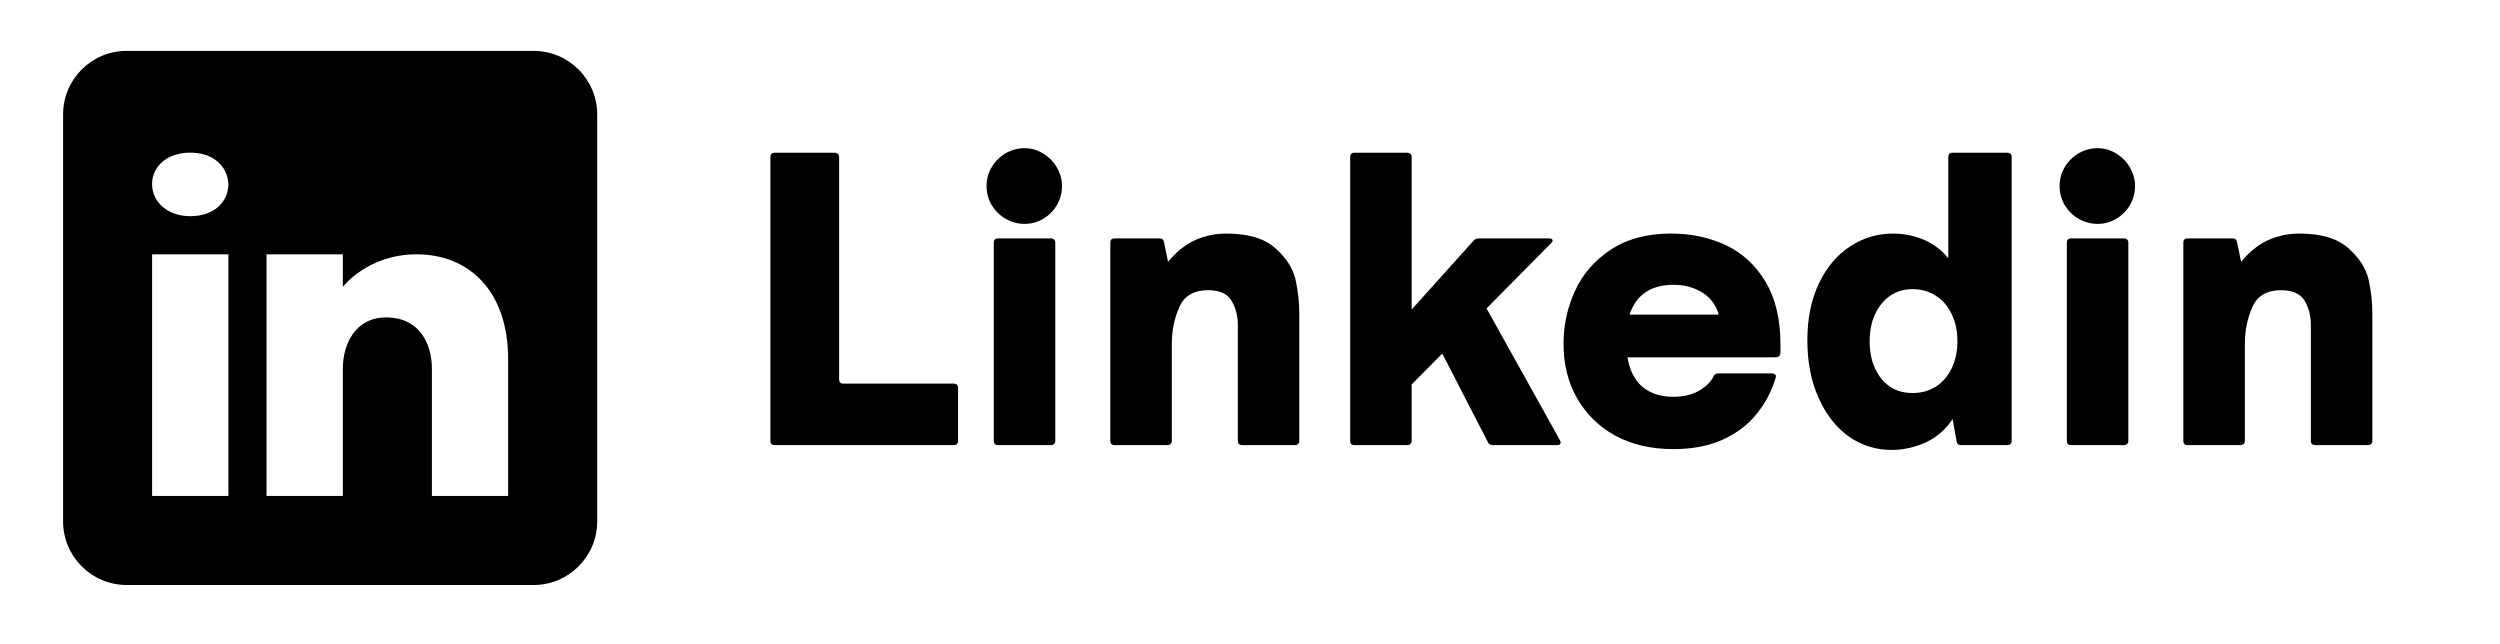 <?xml version="1.0" encoding="UTF-8"?>
<svg xmlns="http://www.w3.org/2000/svg" xmlns:xlink="http://www.w3.org/1999/xlink" width="194" zoomAndPan="magnify" viewBox="0 0 145.5 37.5" height="50" preserveAspectRatio="xMidYMid meet" version="1.2">
  <defs></defs>
  <g id="ad097dcf09">
    <g style="fill:#000000;fill-opacity:1;">
      <g transform="translate(42.837, 25.905)">
        <path style="stroke:none" d="M 2.234 0 C 2.16 0 2.102 -0.02 2.062 -0.062 C 2.02 -0.102 2 -0.16 2 -0.234 L 2 -16.781 C 2 -16.852 2.02 -16.91 2.062 -16.953 C 2.102 -16.992 2.16 -17.016 2.234 -17.016 L 5.75 -17.016 C 5.82 -17.016 5.879 -16.992 5.922 -16.953 C 5.973 -16.91 6 -16.852 6 -16.781 L 6 -3.812 C 6 -3.738 6.02 -3.68 6.062 -3.641 C 6.102 -3.598 6.16 -3.578 6.234 -3.578 L 12.688 -3.578 C 12.758 -3.578 12.816 -3.555 12.859 -3.516 C 12.898 -3.473 12.922 -3.41 12.922 -3.328 L 12.922 -0.234 C 12.922 -0.16 12.898 -0.102 12.859 -0.062 C 12.816 -0.02 12.758 0 12.688 0 Z M 2.234 0 "></path>
      </g>
    </g>
    <g style="fill:#000000;fill-opacity:1;">
      <g transform="translate(56.23, 25.905)">
        <path style="stroke:none" d="M 1.859 0 C 1.773 0 1.711 -0.02 1.672 -0.062 C 1.629 -0.102 1.609 -0.16 1.609 -0.234 L 1.609 -11.797 C 1.609 -11.867 1.629 -11.926 1.672 -11.969 C 1.711 -12.008 1.773 -12.031 1.859 -12.031 L 4.938 -12.031 C 5.008 -12.031 5.066 -12.008 5.109 -11.969 C 5.16 -11.926 5.188 -11.867 5.188 -11.797 L 5.188 -0.234 C 5.188 -0.16 5.16 -0.102 5.109 -0.062 C 5.066 -0.02 5.008 0 4.938 0 Z M 3.406 -12.875 C 3.008 -12.875 2.641 -12.973 2.297 -13.172 C 1.961 -13.367 1.691 -13.633 1.484 -13.969 C 1.285 -14.312 1.188 -14.68 1.188 -15.078 C 1.188 -15.473 1.285 -15.836 1.484 -16.172 C 1.691 -16.516 1.961 -16.785 2.297 -16.984 C 2.641 -17.18 3.008 -17.281 3.406 -17.281 C 3.789 -17.281 4.148 -17.176 4.484 -16.969 C 4.816 -16.77 5.082 -16.5 5.281 -16.156 C 5.477 -15.82 5.578 -15.461 5.578 -15.078 C 5.578 -14.68 5.477 -14.312 5.281 -13.969 C 5.082 -13.633 4.816 -13.367 4.484 -13.172 C 4.148 -12.973 3.789 -12.875 3.406 -12.875 Z M 3.406 -12.875 "></path>
      </g>
    </g>
    <g style="fill:#000000;fill-opacity:1;">
      <g transform="translate(63.011, 25.905)">
        <path style="stroke:none" d="M 8.359 -12.312 C 9.641 -12.312 10.594 -12.023 11.219 -11.453 C 11.852 -10.891 12.242 -10.281 12.391 -9.625 C 12.535 -8.977 12.609 -8.32 12.609 -7.656 L 12.609 -0.234 C 12.609 -0.16 12.582 -0.102 12.531 -0.062 C 12.488 -0.02 12.43 0 12.359 0 L 9.281 0 C 9.207 0 9.145 -0.02 9.094 -0.062 C 9.051 -0.102 9.031 -0.16 9.031 -0.234 L 9.031 -6.984 C 9.031 -7.516 8.91 -7.984 8.672 -8.391 C 8.43 -8.805 7.973 -9.016 7.297 -9.016 C 6.473 -9.016 5.914 -8.688 5.625 -8.031 C 5.332 -7.375 5.188 -6.648 5.188 -5.859 L 5.188 -0.234 C 5.188 -0.16 5.16 -0.102 5.109 -0.062 C 5.066 -0.02 5.008 0 4.938 0 L 1.859 0 C 1.773 0 1.711 -0.02 1.672 -0.062 C 1.629 -0.102 1.609 -0.16 1.609 -0.234 L 1.609 -11.797 C 1.609 -11.867 1.629 -11.926 1.672 -11.969 C 1.711 -12.008 1.773 -12.031 1.859 -12.031 L 4.469 -12.031 C 4.625 -12.031 4.711 -11.957 4.734 -11.812 L 4.969 -10.672 C 5.488 -11.285 6.031 -11.711 6.594 -11.953 C 7.156 -12.191 7.742 -12.312 8.359 -12.312 Z M 8.359 -12.312 "></path>
      </g>
    </g>
    <g style="fill:#000000;fill-opacity:1;">
      <g transform="translate(76.971, 25.905)">
        <path style="stroke:none" d="M 13.812 -0.297 C 13.844 -0.234 13.859 -0.188 13.859 -0.156 C 13.859 -0.102 13.836 -0.062 13.797 -0.031 C 13.766 -0.008 13.719 0 13.656 0 L 9.922 0 C 9.773 0 9.676 -0.055 9.625 -0.172 L 6.969 -5.328 L 5.188 -3.531 L 5.188 -0.234 C 5.188 -0.16 5.16 -0.102 5.109 -0.062 C 5.066 -0.02 5.008 0 4.938 0 L 1.859 0 C 1.773 0 1.711 -0.02 1.672 -0.062 C 1.629 -0.102 1.609 -0.16 1.609 -0.234 L 1.609 -16.781 C 1.609 -16.852 1.629 -16.91 1.672 -16.953 C 1.711 -16.992 1.773 -17.016 1.859 -17.016 L 4.938 -17.016 C 5.008 -17.016 5.066 -16.992 5.109 -16.953 C 5.16 -16.91 5.188 -16.852 5.188 -16.781 L 5.188 -7.891 L 8.812 -11.922 C 8.875 -11.992 8.973 -12.031 9.109 -12.031 L 13.172 -12.031 C 13.242 -12.031 13.297 -12.02 13.328 -12 C 13.367 -11.977 13.391 -11.945 13.391 -11.906 C 13.391 -11.852 13.359 -11.801 13.297 -11.75 L 9.547 -7.953 Z M 13.812 -0.297 "></path>
      </g>
    </g>
    <g style="fill:#000000;fill-opacity:1;">
      <g transform="translate(90.389, 25.905)">
        <path style="stroke:none" d="M 6.875 -12.312 C 8.031 -12.312 9.086 -12.086 10.047 -11.641 C 11.004 -11.191 11.773 -10.484 12.359 -9.516 C 12.941 -8.555 13.234 -7.332 13.234 -5.844 L 13.234 -5.344 C 13.203 -5.188 13.109 -5.109 12.953 -5.109 L 4.328 -5.109 C 4.461 -4.336 4.758 -3.758 5.219 -3.375 C 5.688 -3 6.273 -2.812 6.984 -2.812 C 7.555 -2.812 8.047 -2.922 8.453 -3.141 C 8.859 -3.367 9.148 -3.645 9.328 -3.969 C 9.367 -4.102 9.457 -4.172 9.594 -4.172 L 12.734 -4.172 C 12.816 -4.172 12.879 -4.148 12.922 -4.109 C 12.961 -4.078 12.977 -4.031 12.969 -3.969 C 12.738 -3.164 12.363 -2.445 11.844 -1.812 C 11.332 -1.176 10.672 -0.676 9.859 -0.312 C 9.047 0.051 8.098 0.234 7.016 0.234 C 5.723 0.234 4.594 -0.023 3.625 -0.547 C 2.664 -1.078 1.922 -1.805 1.391 -2.734 C 0.867 -3.66 0.609 -4.711 0.609 -5.891 C 0.609 -6.984 0.832 -8.016 1.281 -8.984 C 1.727 -9.961 2.422 -10.758 3.359 -11.375 C 4.305 -12 5.477 -12.312 6.875 -12.312 Z M 7.016 -9.328 C 6.348 -9.328 5.801 -9.18 5.375 -8.891 C 4.945 -8.598 4.641 -8.164 4.453 -7.594 L 9.641 -7.594 C 9.484 -8.156 9.164 -8.582 8.688 -8.875 C 8.207 -9.176 7.648 -9.328 7.016 -9.328 Z M 7.016 -9.328 "></path>
      </g>
    </g>
    <g style="fill:#000000;fill-opacity:1;">
      <g transform="translate(104.469, 25.905)">
        <path style="stroke:none" d="M 12.359 -17.016 C 12.441 -17.016 12.504 -16.992 12.547 -16.953 C 12.586 -16.91 12.609 -16.852 12.609 -16.781 L 12.609 -0.234 C 12.609 -0.16 12.586 -0.102 12.547 -0.062 C 12.504 -0.02 12.441 0 12.359 0 L 9.672 0 C 9.516 0 9.426 -0.07 9.406 -0.219 L 9.172 -1.516 C 8.773 -0.91 8.254 -0.457 7.609 -0.156 C 6.961 0.133 6.301 0.281 5.625 0.281 C 4.695 0.281 3.859 0.016 3.109 -0.516 C 2.367 -1.055 1.785 -1.812 1.359 -2.781 C 0.93 -3.75 0.719 -4.852 0.719 -6.094 C 0.719 -7.363 0.941 -8.469 1.391 -9.406 C 1.836 -10.344 2.441 -11.062 3.203 -11.562 C 3.961 -12.062 4.801 -12.312 5.719 -12.312 C 6.312 -12.312 6.891 -12.195 7.453 -11.969 C 8.023 -11.738 8.516 -11.375 8.922 -10.875 L 8.922 -16.781 C 8.922 -16.852 8.941 -16.91 8.984 -16.953 C 9.023 -16.992 9.082 -17.016 9.156 -17.016 Z M 6.844 -3.031 C 7.352 -3.031 7.805 -3.156 8.203 -3.406 C 8.598 -3.664 8.906 -4.023 9.125 -4.484 C 9.344 -4.941 9.453 -5.461 9.453 -6.047 C 9.453 -6.629 9.344 -7.148 9.125 -7.609 C 8.906 -8.078 8.598 -8.438 8.203 -8.688 C 7.805 -8.945 7.352 -9.078 6.844 -9.078 C 6.344 -9.078 5.906 -8.945 5.531 -8.688 C 5.156 -8.426 4.863 -8.066 4.656 -7.609 C 4.445 -7.148 4.344 -6.629 4.344 -6.047 C 4.344 -5.453 4.445 -4.926 4.656 -4.469 C 4.863 -4.02 5.148 -3.664 5.516 -3.406 C 5.891 -3.156 6.332 -3.031 6.844 -3.031 Z M 6.844 -3.031 "></path>
      </g>
    </g>
    <g style="fill:#000000;fill-opacity:1;">
      <g transform="translate(118.681, 25.905)">
        <path style="stroke:none" d="M 1.859 0 C 1.773 0 1.711 -0.02 1.672 -0.062 C 1.629 -0.102 1.609 -0.16 1.609 -0.234 L 1.609 -11.797 C 1.609 -11.867 1.629 -11.926 1.672 -11.969 C 1.711 -12.008 1.773 -12.031 1.859 -12.031 L 4.938 -12.031 C 5.008 -12.031 5.066 -12.008 5.109 -11.969 C 5.16 -11.926 5.188 -11.867 5.188 -11.797 L 5.188 -0.234 C 5.188 -0.16 5.16 -0.102 5.109 -0.062 C 5.066 -0.02 5.008 0 4.938 0 Z M 3.406 -12.875 C 3.008 -12.875 2.641 -12.973 2.297 -13.172 C 1.961 -13.367 1.691 -13.633 1.484 -13.969 C 1.285 -14.312 1.188 -14.68 1.188 -15.078 C 1.188 -15.473 1.285 -15.836 1.484 -16.172 C 1.691 -16.516 1.961 -16.785 2.297 -16.984 C 2.641 -17.18 3.008 -17.281 3.406 -17.281 C 3.789 -17.281 4.148 -17.176 4.484 -16.969 C 4.816 -16.77 5.082 -16.5 5.281 -16.156 C 5.477 -15.82 5.578 -15.461 5.578 -15.078 C 5.578 -14.68 5.477 -14.312 5.281 -13.969 C 5.082 -13.633 4.816 -13.367 4.484 -13.172 C 4.148 -12.973 3.789 -12.875 3.406 -12.875 Z M 3.406 -12.875 "></path>
      </g>
    </g>
    <g style="fill:#000000;fill-opacity:1;">
      <g transform="translate(125.462, 25.905)">
        <path style="stroke:none" d="M 8.359 -12.312 C 9.641 -12.312 10.594 -12.023 11.219 -11.453 C 11.852 -10.891 12.242 -10.281 12.391 -9.625 C 12.535 -8.977 12.609 -8.32 12.609 -7.656 L 12.609 -0.234 C 12.609 -0.16 12.582 -0.102 12.531 -0.062 C 12.488 -0.02 12.43 0 12.359 0 L 9.281 0 C 9.207 0 9.145 -0.02 9.094 -0.062 C 9.051 -0.102 9.031 -0.16 9.031 -0.234 L 9.031 -6.984 C 9.031 -7.516 8.91 -7.984 8.672 -8.391 C 8.43 -8.805 7.973 -9.016 7.297 -9.016 C 6.473 -9.016 5.914 -8.688 5.625 -8.031 C 5.332 -7.375 5.188 -6.648 5.188 -5.859 L 5.188 -0.234 C 5.188 -0.16 5.16 -0.102 5.109 -0.062 C 5.066 -0.02 5.008 0 4.938 0 L 1.859 0 C 1.773 0 1.711 -0.02 1.672 -0.062 C 1.629 -0.102 1.609 -0.16 1.609 -0.234 L 1.609 -11.797 C 1.609 -11.867 1.629 -11.926 1.672 -11.969 C 1.711 -12.008 1.773 -12.031 1.859 -12.031 L 4.469 -12.031 C 4.625 -12.031 4.711 -11.957 4.734 -11.812 L 4.969 -10.672 C 5.488 -11.285 6.031 -11.711 6.594 -11.953 C 7.156 -12.191 7.742 -12.312 8.359 -12.312 Z M 8.359 -12.312 "></path>
      </g>
    </g>
    <path style=" stroke:none;fill-rule:nonzero;fill:#000000;fill-opacity:1;" d="M 31.055 2.961 L 7.371 2.961 C 5.328 2.961 3.672 4.617 3.672 6.66 L 3.672 30.344 C 3.672 32.387 5.328 34.047 7.371 34.047 L 31.055 34.047 C 33.098 34.047 34.758 32.387 34.758 30.344 L 34.758 6.66 C 34.758 4.617 33.098 2.961 31.055 2.961 Z M 13.293 14.801 L 13.293 28.863 L 8.852 28.863 L 8.852 14.801 Z M 8.852 10.711 C 8.852 9.672 9.738 8.883 11.074 8.883 C 12.406 8.883 13.242 9.672 13.293 10.711 C 13.293 11.746 12.465 12.582 11.074 12.582 C 9.738 12.582 8.852 11.746 8.852 10.711 Z M 29.574 28.863 L 25.137 28.863 C 25.137 28.863 25.137 22.012 25.137 21.465 C 25.137 19.984 24.395 18.504 22.543 18.473 L 22.484 18.473 C 20.695 18.473 19.953 20 19.953 21.465 C 19.953 22.137 19.953 28.863 19.953 28.863 L 15.512 28.863 L 15.512 14.801 L 19.953 14.801 L 19.953 16.699 C 19.953 16.699 21.383 14.801 24.254 14.801 C 27.191 14.801 29.574 16.824 29.574 20.918 Z M 29.574 28.863 "></path>
  </g>
</svg>
